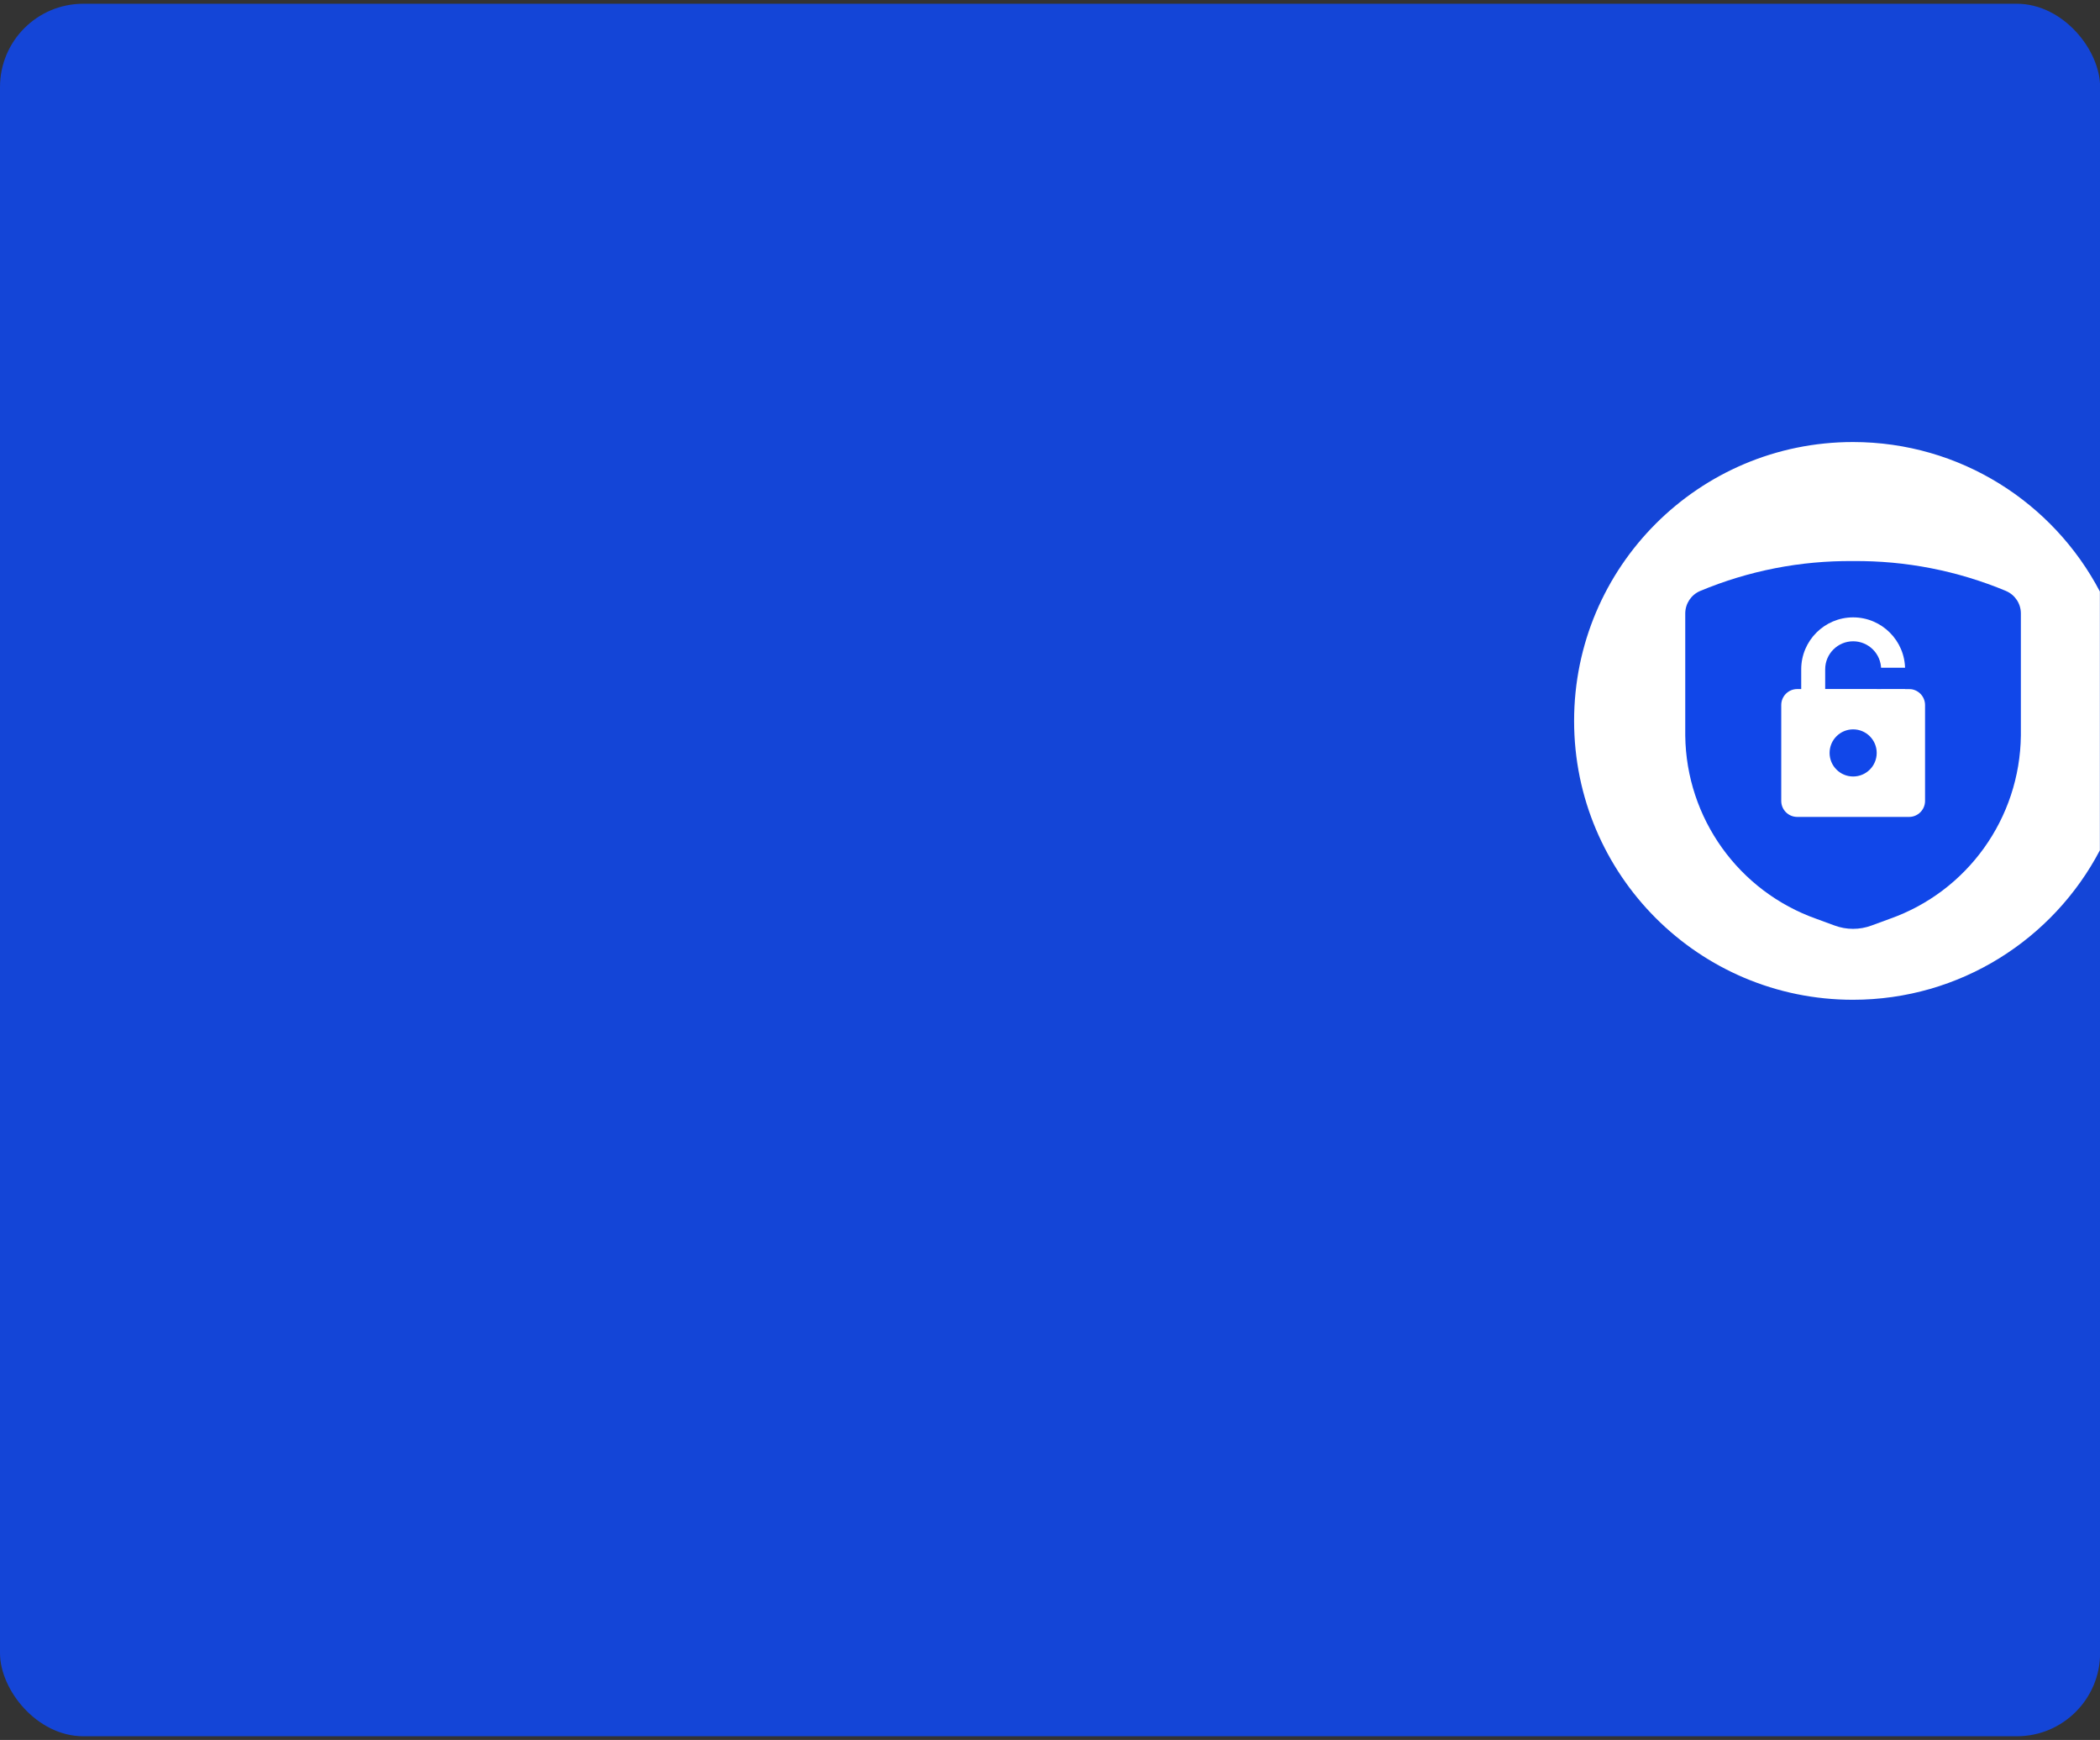 <?xml version="1.0" encoding="UTF-8"?> <svg xmlns="http://www.w3.org/2000/svg" id="Layer_1" data-name="Layer 1" viewBox="0 0 357.47 296.12"><rect x="0" y="0" width="357.47" height="296.12" fill="#333333" stroke="none"/><defs><style> .cls-1 { fill: #fff; } .cls-2, .cls-3 { fill: #1147e9; } .cls-3 { opacity: .9; } </style></defs><rect class="cls-3" y=".64" width="357.49" height="294.85" rx="14.17" ry="14.17"></rect><path class="cls-1" d="M315.41,75.23c-26.21,0-47.46,21.25-47.46,47.46s21.25,47.46,47.46,47.46c18.26,0,34.11-10.32,42.04-25.44v-44.04c-7.94-15.12-23.78-25.44-42.04-25.44Z"></path><g><g><circle class="cls-2" cx="315.45" cy="128.14" r="4.01"></circle><path class="cls-2" d="M315.45,109.14c-2.63,0-4.76,2.14-4.76,4.76v3.36h9.52v-3.36c0-2.63-2.14-4.76-4.76-4.76Z"></path><path class="cls-2" d="M341.48,100.58c-8.24-3.44-17.1-5.18-26.04-5.09-8.93-.09-17.79,1.64-26.04,5.09-1.53.65-2.52,2.15-2.53,3.81v20.79c.16,14.07,9.1,26.53,22.36,31.21l3.05,1.12c2.03.76,4.28.76,6.31,0l3.05-1.12c13.27-4.67,22.2-17.14,22.36-31.21v-20.79c0-1.66-1-3.16-2.53-3.81ZM327.69,136.31c0,1.5-1.22,2.72-2.72,2.72h-19.04c-1.5,0-2.72-1.22-2.72-2.72v-16.32c0-1.5,1.22-2.72,2.72-2.72h.68v-3.36c0-4.88,3.97-8.84,8.84-8.84s8.84,3.97,8.84,8.84v3.36h.68c1.5,0,2.72,1.22,2.72,2.72v16.32Z"></path></g><rect class="cls-2" x="319.46" y="113.64" width="5.85" height="3.62"></rect></g></svg> 